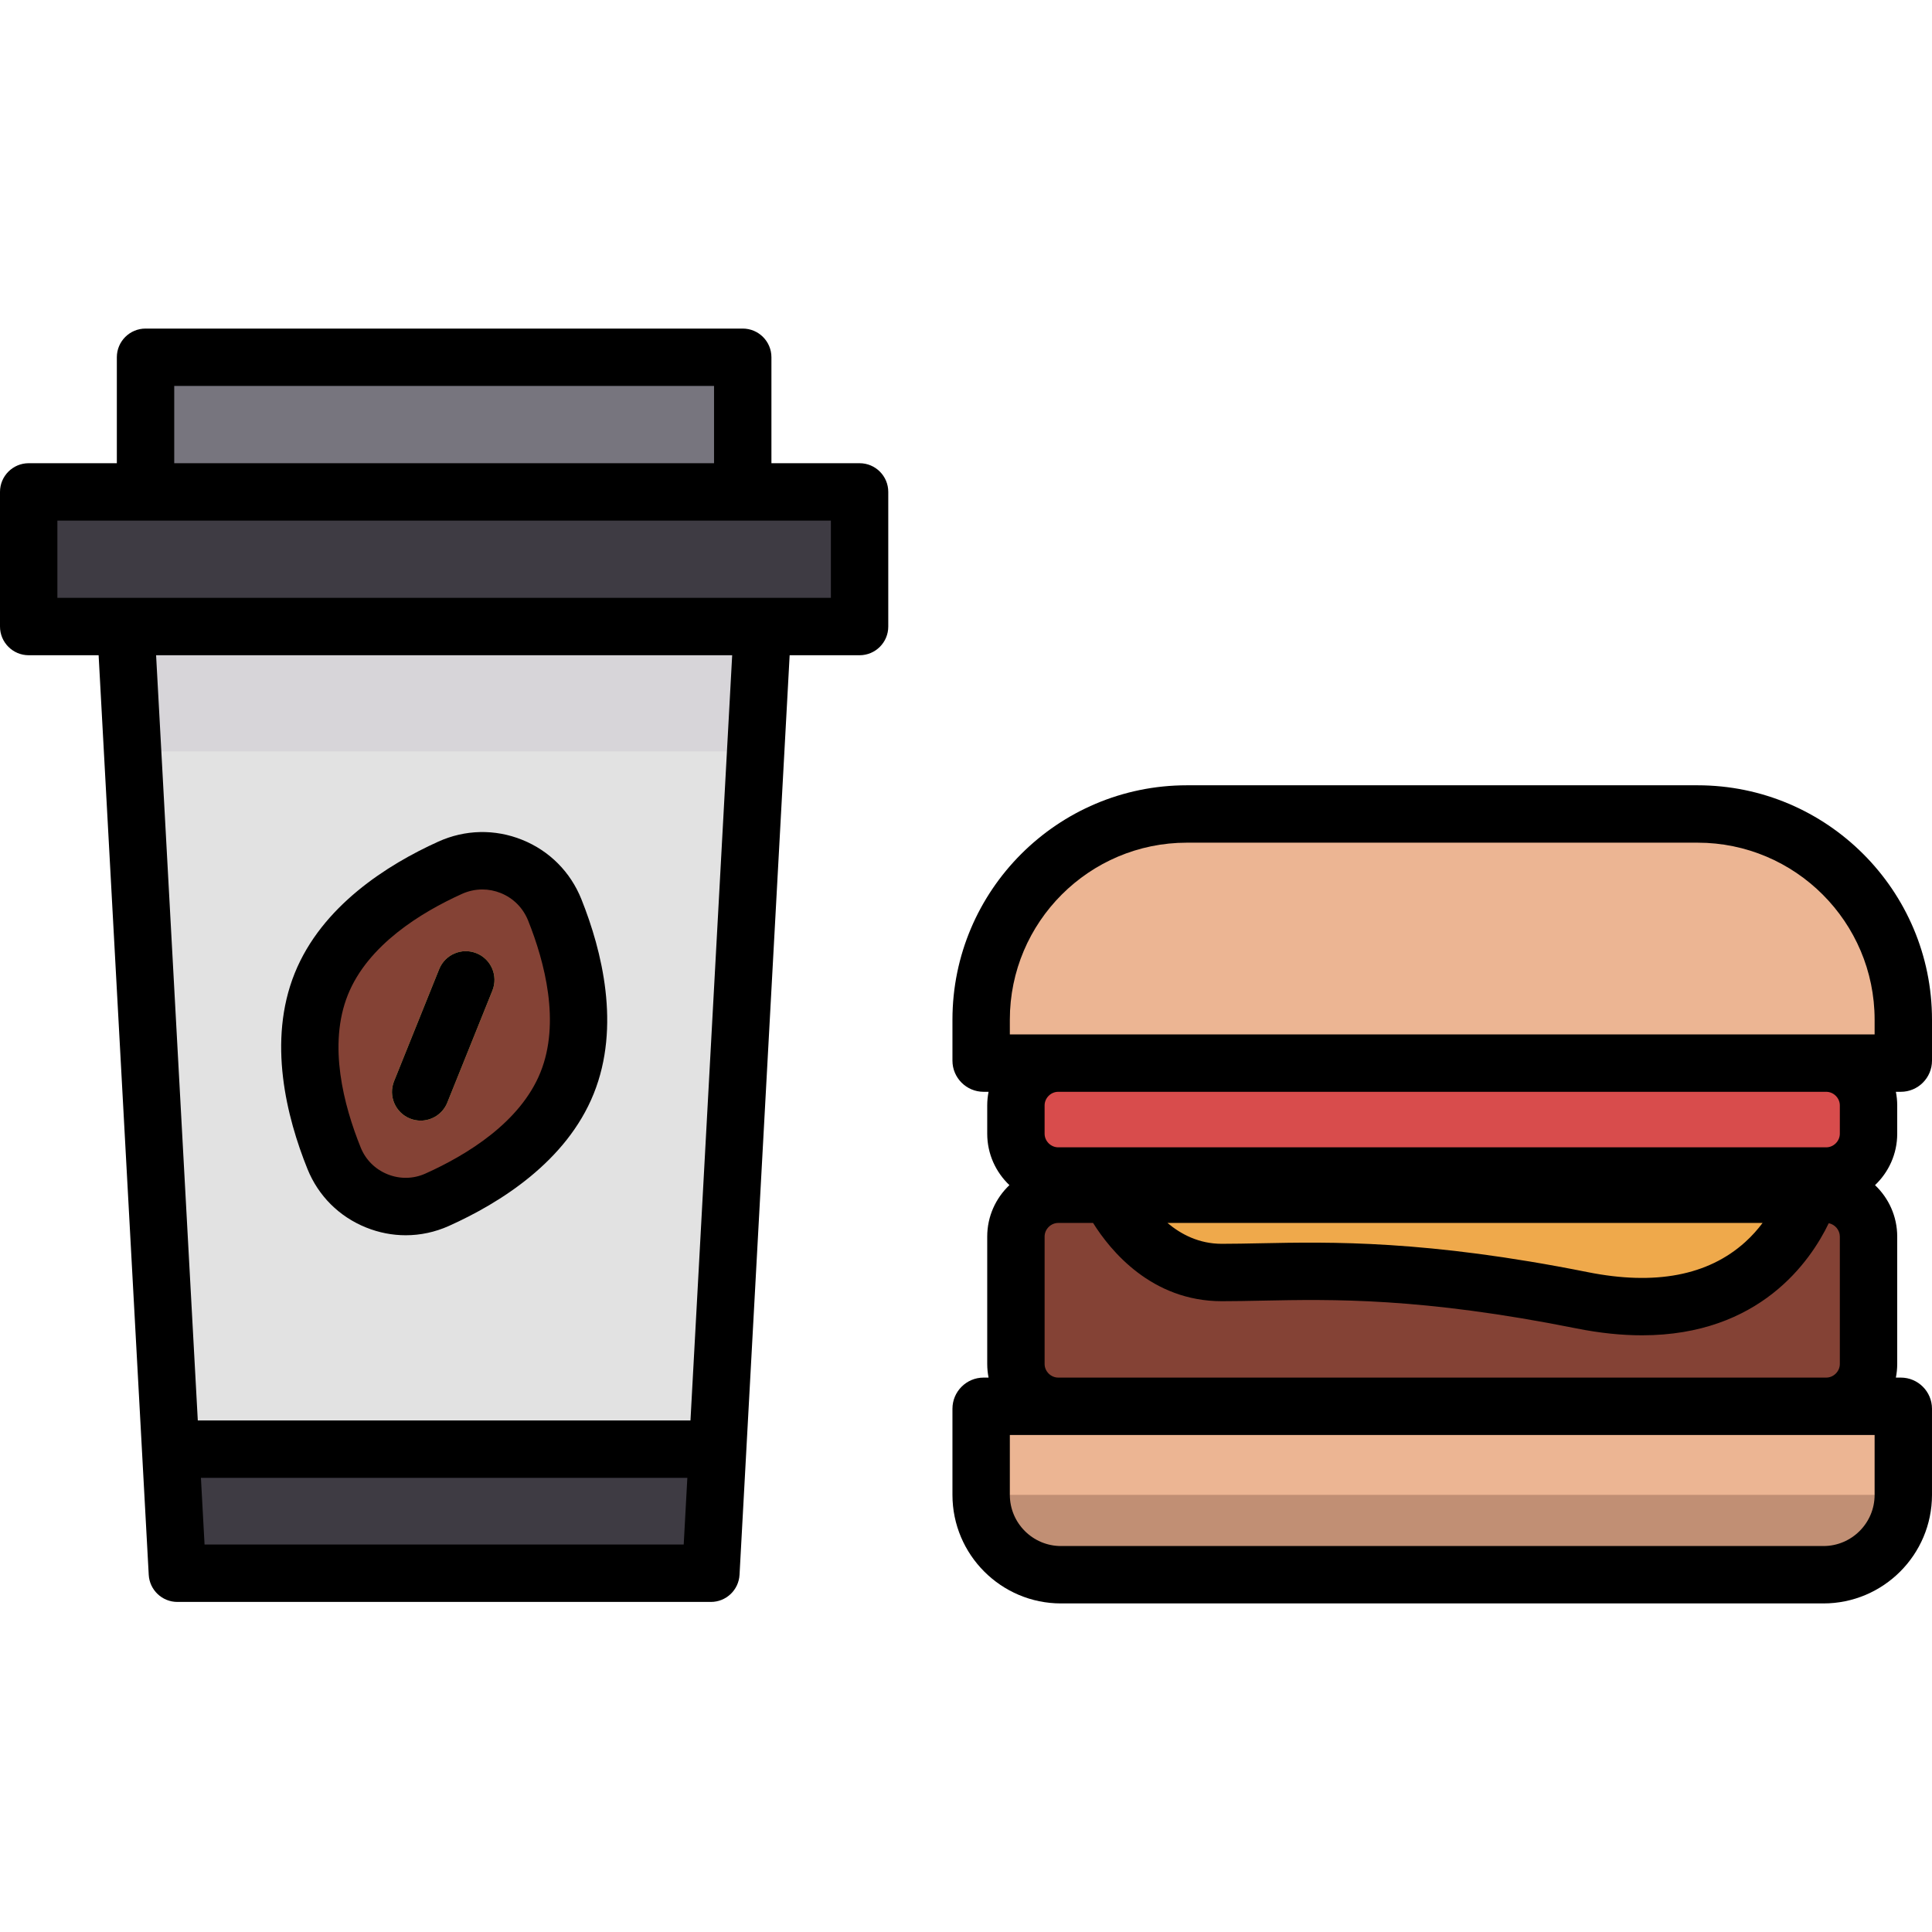 <?xml version="1.0" encoding="iso-8859-1"?>
<!-- Generator: Adobe Illustrator 19.0.0, SVG Export Plug-In . SVG Version: 6.00 Build 0)  -->
<svg version="1.1" id="Layer_1" xmlns="http://www.w3.org/2000/svg" xmlns:xlink="http://www.w3.org/1999/xlink" x="0px" y="0px"
	 viewBox="0 0 512 512" style="enable-background:new 0 0 512 512;" xml:space="preserve">
<path style="fill:#73AFD6;" d="M504.396,278.799v-3.736c0-29.984-24.532-54.515-54.515-54.515H314.528
	c-29.984,0-54.515,24.532-54.515,54.515v3.736c0,4.274,3.498,7.772,7.772,7.772h12.653c-6.165,0-11.21,5.045-11.21,11.21v7.5
	c0,6.165,5.044,11.21,11.21,11.21c-6.165,0-11.21,5.045-11.21,11.21v33.769c0,6.165,5.044,11.21,11.21,11.21h-13.336
	c-3.899,0-7.089,3.19-7.089,7.089v16.385c0,11.642,9.525,21.166,21.166,21.166h202.049c11.642,0,21.166-9.525,21.166-21.166V379.77
	c0-3.899-3.19-7.089-7.089-7.089H483.97c6.165,0,11.21-5.045,11.21-11.21v-33.769c0-6.165-5.044-11.21-11.21-11.21
	c6.165,0,11.21-5.045,11.21-11.21v-7.5c0-6.165-5.044-11.21-11.21-11.21h12.653C500.898,286.571,504.396,283.074,504.396,278.799z"
	/>
<rect x="40.554" y="94.674" style="fill:#77757E;" width="158.264" height="93.042"/>
<polygon style="fill:#E2E2E2;" points="188.392,416.924 47.009,416.924 33.337,166.041 202.064,166.041 "/>
<rect x="7.604" y="130.362" style="fill:#3E3B43;" width="220.19" height="35.678"/>
<path style="fill:#844235;" d="M150.287,287.003c-6.222,15.454-21.784,25.264-34.431,30.942c-10.554,4.738-22.995-0.271-27.324-11
	c-5.185-12.856-9.609-30.713-3.388-46.167c6.169-15.326,21.524-25.1,34.112-30.799c10.79-4.885,23.376,0.182,27.772,11.18
	C152.157,253.99,156.456,271.678,150.287,287.003z"/>
<path style="fill:#FFE477;" d="M111.481,296.975c-0.945,0-1.906-0.177-2.837-0.552c-3.896-1.568-5.782-5.998-4.214-9.894
	l11.955-29.695c1.567-3.894,5.995-5.783,9.893-4.215c3.896,1.568,5.782,5.998,4.214,9.893l-11.955,29.696
	C117.344,295.173,114.493,296.975,111.481,296.975z"/>
<polygon style="fill:#3E3B43;" points="45.138,382.303 47.025,416.924 188.407,416.924 190.294,382.303 "/>
<path style="fill:#ECB593;" d="M483.229,417.321H281.179c-11.642,0-21.166-9.525-21.166-21.166V379.77
	c0-3.899,3.19-7.089,7.089-7.089h230.205c3.899,0,7.089,3.19,7.089,7.089v16.385C504.396,407.796,494.871,417.321,483.229,417.321z"
	/>
<path style="fill:#C18F74;" d="M504.396,396.154c0,11.642-9.525,21.166-21.166,21.166h-202.05c-11.642,0-21.166-9.525-21.166-21.166
	H504.396z"/>
<path style="fill:#ECB593;" d="M314.528,220.548h135.353c29.984,0,54.515,24.532,54.515,54.515v3.736
	c0,4.274-3.498,7.772-7.772,7.772h-228.84c-4.274,0-7.772-3.498-7.772-7.772v-3.736
	C260.013,245.079,284.544,220.548,314.528,220.548z"/>
<path style="fill:#844235;" d="M483.971,372.68H280.438c-6.165,0-11.21-5.045-11.21-11.21v-33.769c0-6.165,5.045-11.21,11.21-11.21
	h203.533c6.165,0,11.21,5.045,11.21,11.21v33.769C495.18,367.635,490.136,372.68,483.971,372.68z"/>
<path style="fill:#D84C4C;" d="M483.971,316.491H280.438c-6.165,0-11.21-5.045-11.21-11.21v-7.5c0-6.165,5.045-11.21,11.21-11.21
	h203.533c6.165,0,11.21,5.045,11.21,11.21v7.5C495.18,311.446,490.136,316.491,483.971,316.491z"/>
<path style="fill:#EFA94B;" d="M294.141,316.491c0,0,9.306,20.737,29.641,20.737s45.496-2.638,95.472,7.358
	s60.317-28.094,60.317-28.094H294.141z"/>
<polygon style="fill:#D7D5D9;" points="201.825,166.041 33.099,166.041 34.901,199.136 200.022,199.136 "/>
<path d="M227.797,122.756h-23.361V94.679c0-4.199-3.404-7.604-7.604-7.604H38.568c-4.2,0-7.604,3.405-7.604,7.604v28.077H7.604
	c-4.2,0-7.604,3.405-7.604,7.604v35.681c0,4.199,3.404,7.604,7.604,7.604h18.531l13.281,243.693c0.22,4.033,3.555,7.19,7.593,7.19
	h141.382c4.038,0,7.373-3.157,7.593-7.19l13.282-243.693h18.531c4.2,0,7.604-3.405,7.604-7.604V130.36
	C235.401,126.16,231.997,122.756,227.797,122.756z M46.172,102.283h143.056v20.473H46.172V102.283z M54.21,409.32l-0.963-17.68
	h128.907l-0.963,17.68H54.21z M182.983,376.432H52.418L41.367,173.645h152.668L182.983,376.432z M220.193,158.437h-18.129H33.337
	H15.208v-20.473h23.36h158.264h23.361L220.193,158.437L220.193,158.437z"/>
<path d="M81.481,309.79c2.873,7.124,8.392,12.633,15.539,15.51c3.406,1.371,6.957,2.054,10.503,2.054
	c3.893,0,7.778-0.825,11.446-2.472c13.511-6.065,31.136-17.067,38.371-35.04c7.19-17.859,2.201-37.867-3.251-51.505
	c-2.904-7.265-8.482-12.869-15.709-15.778c-7.228-2.91-15.132-2.734-22.258,0.493c-13.381,6.058-30.841,17.027-38.031,34.886
	C70.857,275.911,75.941,296.055,81.481,309.79z M92.199,263.618c5.308-13.182,19.35-21.802,30.195-26.711
	c1.75-0.792,3.596-1.188,5.442-1.188c1.647,0,3.292,0.316,4.866,0.949c3.338,1.344,5.919,3.942,7.267,7.315
	c4.418,11.054,8.571,26.999,3.266,40.181c-5.344,13.272-19.531,21.925-30.492,26.845c-3.199,1.438-6.765,1.503-10.042,0.185
	c-3.275-1.319-5.802-3.837-7.114-7.091C91.091,292.959,86.855,276.891,92.199,263.618z"/>
<path d="M108.644,296.423c0.931,0.375,1.892,0.552,2.837,0.552c3.012,0,5.863-1.802,7.056-4.766l11.955-29.696
	c1.568-3.895-0.317-8.325-4.214-9.893c-3.898-1.568-8.326,0.319-9.893,4.215l-11.955,29.695
	C102.862,290.425,104.748,294.854,108.644,296.423z"/>
<path d="M512,281.084v-10.856c0-34.252-27.867-62.119-62.12-62.119H314.528c-34.252,0-62.119,27.867-62.119,62.119v10.856
	c0,4.552,3.703,8.255,8.255,8.255h1.316c-0.228,1.168-0.355,2.372-0.355,3.606v7.5c0,5.363,2.267,10.197,5.88,13.627
	c-3.612,3.43-5.88,8.264-5.88,13.627v33.77c0,1.234,0.128,2.437,0.355,3.606h-1.316c-4.551,0-8.255,3.704-8.255,8.256v22.823
	c0,15.864,12.905,28.77,28.77,28.77h202.049c15.864,0,28.771-12.906,28.771-28.77v-22.823c0-4.552-3.703-8.256-8.256-8.256h-1.316
	c0.228-1.168,0.355-2.372,0.355-3.606V327.7c0-5.363-2.267-10.197-5.88-13.627c3.612-3.43,5.88-8.264,5.88-13.627v-7.5
	c0-1.234-0.128-2.437-0.355-3.606h1.316C508.297,289.34,512,285.637,512,281.084z M267.617,270.228
	c0-25.867,21.045-46.911,46.911-46.911h135.353c25.868,0,46.912,21.045,46.912,46.911v3.904h-12.821H280.439h-12.821
	L267.617,270.228L267.617,270.228z M467.103,324.094c-1.259,1.683-2.789,3.427-4.633,5.09c-9.813,8.847-23.852,11.521-41.723,7.945
	c-42.69-8.538-68.161-8.022-86.766-7.647c-3.589,0.072-6.979,0.141-10.197,0.141c-6.009,0-10.792-2.494-14.391-5.53h157.711V324.094
	z M496.792,396.154c0,7.478-6.084,13.562-13.563,13.562H281.179c-7.478,0-13.562-6.084-13.562-13.562v-15.87h12.821h203.533h12.821
	V396.154z M280.438,365.076c-1.955,0-3.606-1.652-3.606-3.606V327.7c0-1.955,1.652-3.606,3.606-3.606h9.238
	c4.543,7.267,15.475,20.738,34.107,20.738c3.372,0,6.836-0.07,10.505-0.145c18.896-0.38,42.414-0.859,83.476,7.355
	c6.336,1.267,12.117,1.83,17.393,1.829c31.22-0.001,44.666-19.703,49.478-29.707c1.649,0.323,2.94,1.809,2.94,3.536v33.77
	c0,1.955-1.652,3.606-3.606,3.606H280.438V365.076z M487.576,292.946v7.5c0,1.955-1.652,3.606-3.606,3.606H280.437
	c-1.955,0-3.606-1.652-3.606-3.606v-7.5c0-1.955,1.652-3.606,3.606-3.606H483.97C485.925,289.34,487.576,290.991,487.576,292.946z"
	/>
<g>
</g>
<g>
</g>
<g>
</g>
<g>
</g>
<g>
</g>
<g>
</g>
<g>
</g>
<g>
</g>
<g>
</g>
<g>
</g>
<g>
</g>
<g>
</g>
<g>
</g>
<g>
</g>
<g>
</g>
</svg>
